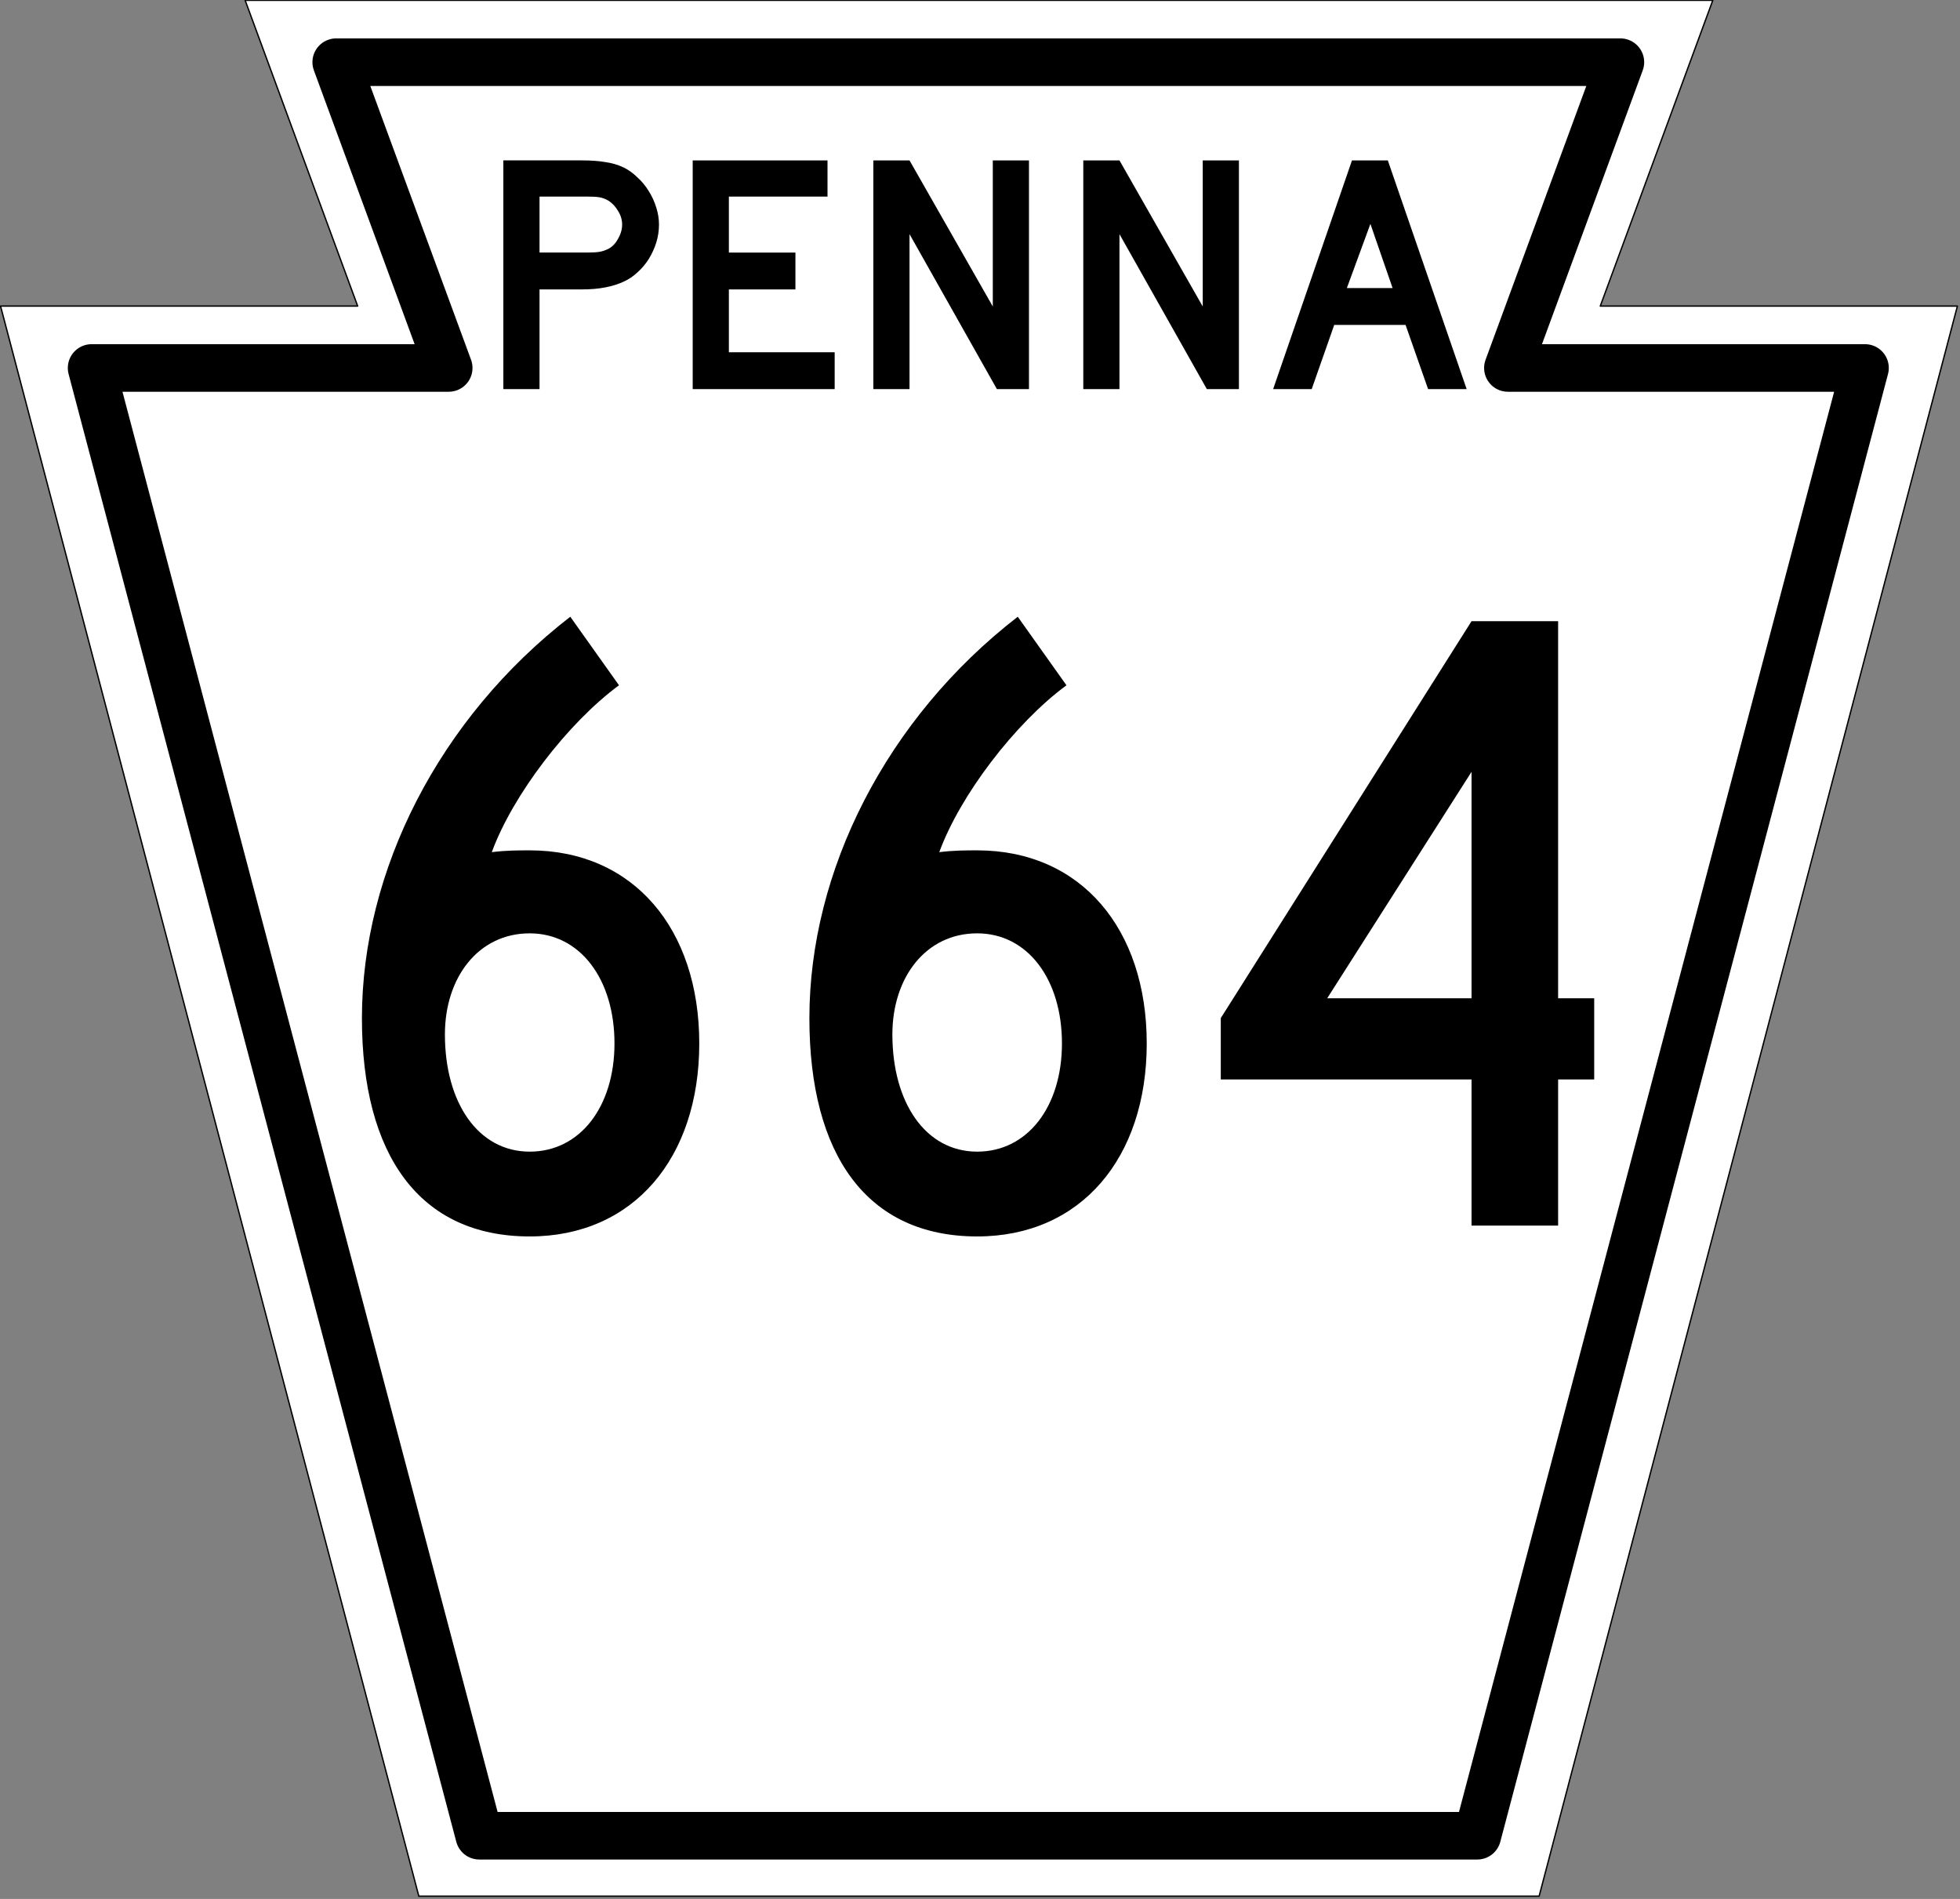 <?xml version="1.0" encoding="UTF-8" standalone="no"?>
<!-- Created with Inkscape (http://www.inkscape.org/) -->

<svg
   xmlns:dc="http://purl.org/dc/elements/1.1/"
   xmlns:cc="http://creativecommons.org/ns#"
   xmlns:rdf="http://www.w3.org/1999/02/22-rdf-syntax-ns#"
   xmlns:svg="http://www.w3.org/2000/svg"
   xmlns="http://www.w3.org/2000/svg"
   xmlns:inkscape="http://www.inkscape.org/namespaces/inkscape"
   version="1.1"
   width="600"
   height="581.26"
   id="svg2">
  <rect width="100%" height="100%" fill="#808080" stroke="none"/>
  <defs
     id="defs19" />
  <g
     transform="matrix(0.416,0,0,0.416,-47.465,-128.98)"
     id="g3614"
     style="fill:#ffffff;stroke:#000000;stroke-linejoin:round">
    <path
       d="m 114.5,535.27 h 262.79 l -82.795,-225 h 1080 l -82.795,225 h 262.79 l -307.79,1170 H 422.29 z"
       inkscape:connector-curvature="0"
       id="rect2816" />
    <path
       d="M 1201.2,1660.8 H 466.79 L 181.5,580.8 h 262.8 l -82.796,-225 h 945 l -82.796,225 h 262.8 z"
       inkscape:connector-curvature="0"
       id="path3601"
       style="stroke-width:35" />
  </g>
  <g
     id="text3179">
    <path
       d="m 201.73,68.738 c -6e-5,1.881 -0.279,3.726 -0.836,5.537 -0.557,1.741 -1.323,3.413 -2.299,5.015 -0.975,1.532 -2.124,2.891 -3.448,4.075 -1.254,1.184 -2.647,2.124 -4.179,2.821 -1.602,0.766 -3.483,1.358 -5.642,1.776 -2.09,0.418 -4.493,0.627 -7.209,0.627 h -12.955 v 30.507 h -11.075 v -70 h 24.03 c 2.856,7e-5 5.259,0.174 7.209,0.522 2.02,0.279 3.901,0.836 5.642,1.672 1.532,0.766 2.925,1.776 4.179,3.03 1.323,1.184 2.473,2.577 3.448,4.179 0.975,1.532 1.741,3.204 2.299,5.015 0.557,1.741 0.836,3.483 0.836,5.224 m -11.284,0 c -5e-5,-1.463 -0.418,-2.856 -1.254,-4.179 -0.766,-1.323 -1.741,-2.368 -2.925,-3.134 -0.975,-0.557 -1.915,-0.905 -2.821,-1.045 -0.836,-0.139 -2.124,-0.209 -3.866,-0.209 h -14.418 v 17.134 h 14.418 c 1.741,4.1e-5 3.03,-0.07 3.866,-0.209 0.905,-0.139 1.846,-0.453 2.821,-0.94 1.184,-0.627 2.159,-1.637 2.925,-3.03 0.836,-1.463 1.254,-2.925 1.254,-4.388"
       inkscape:connector-curvature="0"
       id="path3188" />
    <path
       d="m 212.05,119.1 v -70 h 41.269 v 11.075 h -30.194 v 17.134 h 20.373 v 11.284 h -20.373 v 19.224 h 32.388 v 11.284 H 212.05"
       inkscape:connector-curvature="0"
       id="path3190" />
    <path
       d="M 305.17,119.1 278.424,71.667 V 119.1 h -11.075 v -70 h 11.075 l 25.493,44.716 V 49.1 h 11.075 v 70 h -9.821"
       inkscape:connector-curvature="0"
       id="path3192" />
    <path
       d="M 369.44,119.1 342.694,71.667 V 119.1 h -11.075 v -70 h 11.075 l 25.493,44.716 V 49.1 h 11.075 v 70 h -9.821"
       inkscape:connector-curvature="0"
       id="path3194" />
    <path
       d="m 437.17,119.1 -6.896,-19.642 h -21.836 L 401.543,119.1 h -11.806 l 24.134,-70 h 10.97 l 24.134,70 h -11.806 m -17.657,-50.567 -7.209,19.642 h 14 l -6.791,-19.642"
       inkscape:connector-curvature="0"
       id="path3196" />
  </g>
  <g
     id="routenum">
    <path
       d="m 214.06,319.38 c 0,-35.067 -20.157,-59.09 -51.91,-59.09 -3.313,0 -7.179,0 -11.597,0.552 6.351,-17.396 23.194,-39.485 38.933,-51.082 l -14.91,-20.98 c -40.313,31.201 -63.784,77.866 -63.784,122.87 0,41.97 17.672,66.821 51.358,66.821 31.754,0 51.91,-24.022 51.91,-59.09 m -25.955,0 c 0,19.328 -10.493,33.134 -25.955,33.134 -15.739,0 -25.955,-14.91 -25.955,-35.896 0,-17.396 10.216,-30.925 25.955,-30.925 15.463,0 25.955,14.082 25.955,33.687"
       inkscape:connector-curvature="0"
       id="path2994" />
    <path
       d="m 351.04,319.38 c 0,-35.067 -20.157,-59.09 -51.91,-59.09 -3.313,0 -7.179,0 -11.597,0.552 6.351,-17.396 23.194,-39.485 38.933,-51.082 l -14.91,-20.98 c -40.313,31.201 -63.784,77.866 -63.784,122.87 0,41.97 17.672,66.821 51.358,66.821 31.754,0 51.91,-24.022 51.91,-59.09 m -25.955,0 c 0,19.328 -10.493,33.134 -25.955,33.134 -15.739,0 -25.955,-14.91 -25.955,-35.896 0,-17.396 10.216,-30.925 25.955,-30.925 15.463,0 25.955,14.082 25.955,33.687"
       inkscape:connector-curvature="0"
       id="path2996" />
    <path
       d="m 488.02,330.42 v -24.851 h -11.045 v -115.42 h -26.507 l -76.761,121.49 v 18.776 h 76.761 v 44.731 h 26.507 v -44.731 h 11.045 m -37.552,-24.851 h -44.179 l 44.179,-69.306 v 69.306"
       inkscape:connector-curvature="0"
       id="path2998" />
  </g>
</svg>
